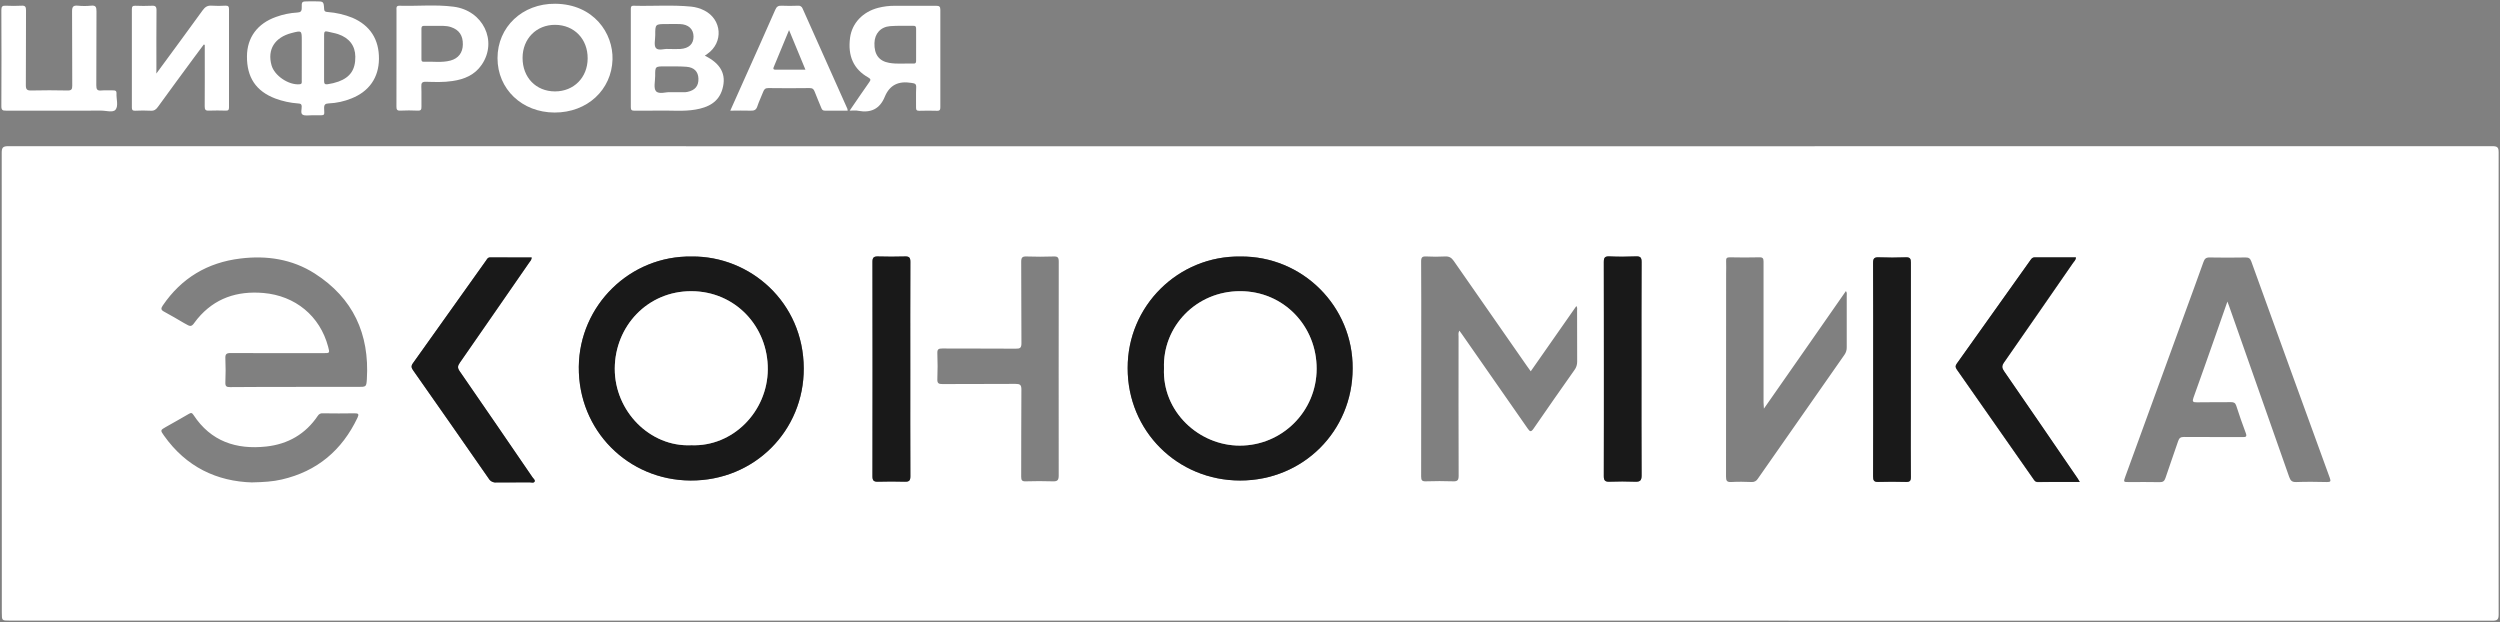 <?xml version="1.0" encoding="UTF-8"?> <svg xmlns="http://www.w3.org/2000/svg" viewBox="5545 5310 1837.34 457.17"><rect x="5545" y="5310" width="1837.34" height="457.17" fill="#808080" stroke="none"/><path fill="#fff" fill-opacity="1" stroke="" stroke-opacity="1" stroke-width="1" fill-rule="evenodd" id="tSvg1273eedf959" d="M 6464 5766.09 C 6116 5766.09 5837 5766.09 5552 5766.09 C 5546.34 5766.09 5546.34 5766.09 5546.34 5760.31 C 5546.34 5647.643 5546.313 5535 5546.26 5422.38 C 5546.26 5418.65 5546.95 5417.43 5551.02 5417.43 C 6159.6 5417.537 6768.183 5417.537 7376.77 5417.43 C 7380.7 5417.43 7381.35 5418.54 7381.34 5422.15 C 7381.253 5535.303 7381.253 5648.447 7381.34 5761.58 C 7381.34 5765.51 7380.24 5766.17 7376.6 5766.17 C 7072.413 5766.09 6768.213 5766.063 6464 5766.09 C 6464 5766.09 6464 5766.09 6464 5766.09 M 6456.62 5498.52 C 6410.95 5497.916 6373.642 5534.846 6373.78 5580.52 C 6373.68 5626.67 6410.19 5663.14 6456.49 5663.13 C 6502.79 5663.12 6539.08 5626.83 6539.13 5580.83 C 6539.456 5535.147 6502.272 5498.066 6456.59 5498.52 C 6456.605 5498.52 6456.611 5498.52 6456.62 5498.52 M 6053.47 5498.52 C 6007.85 5497.79 5970.87 5534.52 5970.4 5579.52 C 5969.92 5626.38 6006.61 5662.88 6052.48 5663.13 C 6099.63 5663.39 6135.89 5626.36 6135.73 5580.71 C 6135.54 5532.1 6096.28 5498.1 6053.44 5498.52 C 6053.455 5498.52 6053.461 5498.52 6053.47 5498.52 M 7182 5531.62 C 7182.66 5533.4 7183 5534.21 7183.27 5535.03 C 7198.01 5576.85 7212.723 5618.68 7227.41 5660.52 C 7228.41 5663.35 7229.57 5664.38 7232.63 5664.27 C 7240.12 5664.01 7247.63 5664.09 7255.11 5664.27 C 7257.75 5664.32 7258.19 5663.75 7257.27 5661.27 C 7237.937 5608.243 7218.697 5555.197 7199.55 5502.13 C 7198.71 5499.79 7197.55 5499.19 7195.23 5499.22 C 7186.49 5499.35 7177.74 5499.42 7169 5499.22 C 7166.19 5499.15 7165.22 5500.22 7164.36 5502.66 C 7159.86 5515.34 7155.19 5527.95 7150.58 5540.59 C 7128.77 5600.44 7120.591 5622.884 7106.96 5660.29 C 7105.52 5664.29 7105.54 5664.29 7109.75 5664.29 C 7117.25 5664.29 7124.75 5664.18 7132.24 5664.35 C 7134.68 5664.4 7135.71 5663.56 7136.46 5661.35 C 7139.46 5652.25 7142.77 5643.23 7145.81 5634.14 C 7146.56 5631.89 7147.63 5631.14 7150.04 5631.14 C 7164.41 5631.27 7178.77 5631.14 7193.14 5631.24 C 7195.53 5631.24 7196.55 5631.03 7195.49 5628.24 C 7192.97 5621.6 7190.67 5614.88 7188.49 5608.13 C 7187.82 5606.13 7186.78 5605.53 7184.72 5605.56 C 7176.35 5605.68 7167.98 5605.49 7159.61 5605.68 C 7156.61 5605.74 7156.03 5605.12 7157.08 5602.22 C 7162.42 5587.46 7167.59 5572.64 7172.82 5557.84 C 7177.41 5544.73 7179.131 5539.814 7182 5531.62 M 6617.53 5553 C 6618.28 5554 6618.81 5554.72 6619.31 5555.43 C 6635.45 5578.55 6651.573 5601.683 6667.68 5624.83 C 6669.39 5627.3 6670.17 5627.78 6672.12 5624.94 C 6682 5610.54 6692.06 5596.25 6702.12 5581.94 C 6703.46 5580.155 6704.164 5577.972 6704.12 5575.74 C 6704.03 5563.25 6704.12 5550.74 6704.06 5538.28 C 6704.06 5537.28 6704.41 5536.14 6703.53 5534.91 C 6686.765 5558.895 6680.478 5567.889 6670 5582.88 C 6668.85 5581.3 6668 5580.12 6667.12 5578.88 C 6649.2 5553.2 6631.303 5527.5 6613.43 5501.78 C 6611.74 5499.34 6609.99 5498.32 6607.04 5498.48 C 6602.423 5498.72 6597.797 5498.72 6593.18 5498.48 C 6590.24 5498.32 6589.42 5499.17 6589.44 5502.16 C 6589.58 5521.52 6589.52 5540.87 6589.52 5560.23 C 6589.52 5593.563 6589.497 5626.897 6589.45 5660.23 C 6589.45 5663.06 6590.18 5663.83 6592.98 5663.74 C 6599.59 5663.54 6606.23 5663.49 6612.84 5663.74 C 6616.13 5663.87 6617.03 5662.96 6617.01 5659.61 C 6616.88 5625.52 6616.93 5591.43 6616.95 5557.34 C 6616.94 5556.11 6616.58 5554.73 6617.53 5553 C 6617.53 5553 6617.53 5553 6617.53 5553 M 6841.35 5610.34 C 6841.21 5608.02 6841.09 5606.84 6841.09 5605.66 C 6841.09 5584.193 6841.09 5562.723 6841.09 5541.25 C 6841.09 5528.25 6841.09 5515.25 6841.09 5502.31 C 6841.09 5499.97 6840.61 5499.04 6838.01 5499.11 C 6830.78 5499.3 6823.53 5499.26 6816.29 5499.11 C 6814.13 5499.11 6813.47 5499.73 6813.59 5501.84 C 6813.75 5504.96 6813.59 5508.08 6813.59 5511.2 C 6813.59 5560.887 6813.567 5610.57 6813.52 5660.25 C 6813.52 5663.25 6814.06 5664.41 6817.32 5664.25 C 6822.32 5663.94 6827.32 5664.06 6832.32 5664.25 C 6834.184 5664.398 6835.965 5663.455 6836.89 5661.83 C 6858.057 5631.43 6879.28 5601.067 6900.56 5570.74 C 6901.713 5569.125 6902.301 5567.174 6902.23 5565.19 C 6902.17 5552.58 6902.23 5539.98 6902.23 5527.37 C 6902.23 5526.37 6902.56 5525.2 6901.64 5523.9 C 6891.64 5538.31 6881.72 5552.5 6871.83 5566.68 C 6856.59 5588.51 6850.875 5596.696 6841.35 5610.34 M 5762.56 5594.34 C 5785.41 5594.34 5793.979 5594.34 5808.26 5594.34 C 5814.09 5594.34 5814.26 5594.34 5814.62 5588.59 C 5816.62 5555.46 5804.52 5529.04 5776.28 5510.99 C 5759.66 5500.4 5741 5497.61 5721.63 5500 C 5697.53 5502.93 5678.39 5514.3 5664.63 5534.52 C 5663.21 5536.62 5663.13 5537.76 5665.63 5539.07 C 5670.58 5541.68 5675.37 5544.62 5680.23 5547.42 C 5685.56 5550.51 5685.56 5550.51 5689.23 5545.42 C 5689.53 5545.02 5689.83 5544.62 5690.15 5544.24 C 5702.81 5529.08 5719.24 5523.71 5738.51 5525.31 C 5762.01 5527.31 5780.12 5542.18 5786.15 5564.78 C 5787.41 5569.53 5787.41 5569.54 5782.66 5569.54 C 5759.93 5569.54 5737.21 5569.61 5714.48 5569.46 C 5711.29 5569.46 5710.48 5570.36 5710.63 5573.46 C 5710.88 5579.31 5710.88 5585.19 5710.63 5591.05 C 5710.51 5593.95 5711.46 5594.52 5714.19 5594.5 C 5730.34 5594.31 5746.45 5594.38 5762.56 5594.38 C 5762.56 5594.36 5762.56 5594.352 5762.56 5594.34 M 6323.05 5581.23 C 6323.05 5554.89 6323.05 5528.54 6323.11 5502.23 C 6323.11 5499.23 6322.35 5498.39 6319.37 5498.49 C 6312.76 5498.72 6306.13 5498.73 6299.52 5498.49 C 6296.46 5498.38 6295.52 5499.14 6295.52 5502.33 C 6295.67 5522.33 6295.52 5542.28 6295.69 5562.25 C 6295.69 5565.68 6294.69 5566.31 6291.53 5566.25 C 6273.53 5566.09 6255.53 5566.25 6237.53 5566.12 C 6234.87 5566.12 6233.77 5566.59 6233.89 5569.57 C 6234.13 5575.93 6234.15 5582.31 6233.89 5588.66 C 6233.76 5591.82 6234.96 5592.27 6237.72 5592.26 C 6255.58 5592.15 6273.44 5592.26 6291.3 5592.13 C 6294.59 5592.13 6295.69 5592.77 6295.66 5596.33 C 6295.47 5617.68 6295.61 5639.03 6295.51 5660.38 C 6295.51 5662.95 6296.12 5663.83 6298.8 5663.75 C 6305.42 5663.56 6312.05 5663.52 6318.66 5663.75 C 6321.98 5663.87 6323.1 5663.07 6323.08 5659.49 C 6323 5633.46 6323.05 5607.36 6323.05 5581.27 C 6323.05 5581.25 6323.05 5581.243 6323.05 5581.23 M 5935.76 5499.21 C 5925.46 5499.21 5915.28 5499.21 5905.09 5499.21 C 5903.48 5499.21 5903.02 5500.38 5902.32 5501.36 C 5884.38 5526.56 5866.43 5551.773 5848.47 5577 C 5847 5579.05 5847.31 5580.32 5848.64 5582.21 C 5867.267 5608.757 5885.837 5635.35 5904.35 5661.99 C 5905.467 5663.797 5907.516 5664.81 5909.63 5664.6 C 5917.87 5664.49 5926.12 5664.6 5934.36 5664.53 C 5935.56 5664.53 5937.2 5665.18 5937.86 5664.02 C 5938.52 5662.86 5937.04 5661.84 5936.38 5660.87 C 5918.56 5634.823 5900.697 5608.803 5882.79 5582.81 C 5881.14 5580.43 5881.3 5578.95 5882.89 5576.67 C 5899.95 5552.21 5916.933 5527.697 5933.84 5503.13 C 5934.58 5502 5935.68 5501.08 5935.76 5499.21 C 5935.76 5499.21 5935.76 5499.21 5935.76 5499.21 M 7073.49 5664.21 C 7072.66 5662.89 7072.29 5662.28 7071.88 5661.68 C 7053.88 5635.433 7035.88 5609.2 7017.88 5582.98 C 7016.22 5580.57 7016.05 5579.03 7017.81 5576.5 C 7034.843 5552.167 7051.763 5527.76 7068.57 5503.28 C 7069.37 5502.12 7070.64 5501.14 7070.63 5499.28 C 7060.44 5499.28 7050.35 5499.28 7040.26 5499.28 C 7038.72 5499.28 7038.06 5500.16 7037.33 5501.19 C 7019.25 5526.623 7001.16 5552.04 6983.06 5577.44 C 6981.88 5579.09 6982.06 5580.14 6983.14 5581.67 C 7001.973 5608.55 7020.78 5635.443 7039.56 5662.35 C 7040.26 5663.35 7040.94 5664.35 7042.48 5664.35 C 7052.56 5664.15 7062.66 5664.18 7073.49 5664.18 C 7073.49 5664.195 7073.49 5664.201 7073.49 5664.21 M 6723.76 5581.29 C 6723.76 5607.5 6723.76 5633.7 6723.7 5659.91 C 6723.7 5662.91 6724.49 5664.13 6727.7 5664.03 C 6734.06 5663.82 6740.44 5663.78 6746.79 5664.03 C 6750.35 5664.17 6751.49 5663.13 6751.47 5659.45 C 6751.32 5633.37 6751.39 5607.29 6751.39 5581.2 C 6751.39 5555.11 6751.33 5528.79 6751.47 5502.59 C 6751.47 5499.23 6750.55 5498.33 6747.28 5498.46 C 6740.79 5498.72 6734.28 5498.74 6727.81 5498.46 C 6724.4 5498.31 6723.68 5499.46 6723.7 5502.68 C 6723.81 5528.85 6723.76 5555.06 6723.76 5581.26 C 6723.76 5581.275 6723.76 5581.281 6723.76 5581.29 M 6214 5581.39 C 6214 5555.06 6213.95 5528.73 6214.07 5502.39 C 6214.07 5499.24 6213.17 5498.39 6210.07 5498.45 C 6203.46 5498.67 6196.83 5498.63 6190.22 5498.45 C 6187.36 5498.38 6186.22 5499.18 6186.22 5502.22 C 6186.3 5554.887 6186.3 5607.553 6186.22 5660.22 C 6186.22 5663.3 6187.37 5664.04 6190.22 5663.97 C 6196.84 5663.82 6203.46 5663.77 6210.07 5663.97 C 6213.21 5664.08 6214.07 5663.1 6214.07 5659.97 C 6213.93 5633.81 6214 5607.6 6214 5581.39 C 6214 5581.39 6214 5581.39 6214 5581.39 M 6921.69 5581.52 C 6921.69 5607.73 6921.69 5633.95 6921.63 5660.16 C 6921.63 5663.16 6922.32 5664.31 6925.54 5664.16 C 6932.27 5663.91 6939.02 5663.96 6945.76 5664.16 C 6948.54 5664.24 6949.41 5663.44 6949.38 5660.6 C 6949.24 5646.87 6949.32 5633.14 6949.32 5619.41 C 6949.32 5580.59 6949.34 5541.767 6949.38 5502.94 C 6949.38 5500.08 6948.74 5499 6945.66 5499.11 C 6939.05 5499.35 6932.42 5499.36 6925.81 5499.11 C 6922.55 5498.99 6921.59 5499.85 6921.61 5503.23 C 6921.74 5529.34 6921.67 5555.43 6921.67 5581.52 C 6921.68 5581.52 6921.684 5581.52 6921.69 5581.52 M 5730.47 5664.52 C 5738.8 5664.33 5745.54 5663.93 5752.12 5662.39 C 5778.04 5656.39 5796.34 5640.96 5807.71 5617.05 C 5808.97 5614.4 5808.51 5613.7 5805.56 5613.76 C 5797.82 5613.92 5790.08 5613.85 5782.34 5613.76 C 5780.857 5613.564 5779.396 5614.257 5778.61 5615.53 C 5769.56 5629.03 5756.61 5636.42 5740.71 5638.16 C 5718.63 5640.56 5699.95 5634.4 5687.22 5614.99 C 5686.13 5613.33 5685.43 5613.21 5683.81 5614.17 C 5678.23 5617.46 5672.55 5620.59 5666.91 5623.79 C 5662.78 5626.14 5662.72 5626.21 5665.58 5630.23 C 5681.82 5653.15 5704.35 5663.84 5730.45 5664.56"></path><path fill="#fff" fill-opacity="1" stroke="" stroke-opacity="1" stroke-width="1" fill-rule="evenodd" id="tSvga3dba89a5c" d="M 5775.18 5311 C 5776.115 5311 5776.466 5311 5777.05 5311 C 5782.76 5311 5782.88 5311 5783.22 5316.6 C 5783.34 5318.6 5784.35 5318.67 5785.82 5318.83 C 5792.061 5319.291 5798.194 5320.715 5804 5323.05 C 5817 5328.66 5823.66 5338.95 5823.51 5353.33 C 5823.36 5367.02 5816.33 5377.16 5803.34 5382.33 C 5797.999 5384.508 5792.323 5385.749 5786.56 5386 C 5784.01 5386.11 5783.16 5386.9 5783.21 5389.51 C 5783.34 5395.11 5784.21 5394.7 5778.12 5394.73 C 5776.74 5394.73 5775.37 5394.73 5774 5394.73 C 5771.76 5394.67 5769.1 5395.28 5767.42 5394.27 C 5765.74 5393.26 5766.79 5390.36 5766.73 5388.27 C 5766.67 5386.18 5765.55 5386.15 5764.06 5386.03 C 5758.336 5385.621 5752.699 5384.398 5747.32 5382.4 C 5733.15 5377 5726.37 5366.91 5726.5 5351.29 C 5726.62 5337.55 5734.17 5327.29 5747.87 5322.43 C 5752.916 5320.589 5758.207 5319.5 5763.57 5319.2 C 5765.83 5319.09 5766.8 5318.31 5766.75 5315.82 C 5766.64 5311 5766.8 5311 5771.81 5311 C 5773.495 5311 5774.127 5311 5775.18 5311 M 5783.18 5352.29 C 5783.18 5358.03 5783.24 5363.78 5783.18 5369.52 C 5783.18 5371.52 5783.79 5372.19 5785.79 5371.9 C 5788.517 5371.53 5791.198 5370.876 5793.79 5369.95 C 5802.47 5366.76 5806.25 5361.1 5806.14 5351.62 C 5806.04 5343.62 5801.75 5337.89 5793.45 5335.08 C 5790.98 5334.25 5788.35 5333.93 5785.83 5333.23 C 5783.76 5332.66 5783.18 5333.45 5783.2 5335.43 C 5783.23 5341.05 5783.18 5346.67 5783.18 5352.29 C 5783.18 5352.29 5783.18 5352.29 5783.18 5352.29 M 5766.78 5352.52 C 5766.78 5346.165 5766.78 5343.782 5766.78 5339.81 C 5766.78 5332.34 5766.78 5332.34 5759.32 5334.27 C 5746.92 5337.46 5741.32 5346.36 5744.55 5357.94 C 5746.65 5365.6 5757.07 5372.62 5765.1 5371.94 C 5767.17 5371.78 5766.75 5370.47 5766.76 5369.33 C 5766.8 5363.74 5766.78 5358.13 5766.78 5352.52"></path><path fill="#fff" fill-opacity="1" stroke="" stroke-opacity="1" stroke-width="1" fill-rule="evenodd" id="tSvg106a9ab93e7" d="M 6063 5350.91 C 6074.77 5356.77 6079 5364.66 6075.95 5375.37 C 6073.15 5385.25 6065.32 5388.97 6056.08 5390.54 C 6047.4 5392.02 6038.63 5391.12 6029.9 5391.28 C 6023.66 5391.4 6017.41 5391.28 6011.16 5391.34 C 6009.21 5391.34 6008.61 5390.77 6008.61 5388.8 C 6008.67 5364.8 6008.67 5340.827 6008.61 5316.88 C 6008.61 5315.41 6008.61 5314.16 6010.68 5314.22 C 6024.78 5314.6 6038.9 5313.48 6052.98 5314.86 C 6056.34 5315.202 6059.608 5316.161 6062.62 5317.69 C 6075.62 5324.28 6076.84 5341.23 6064.87 5349.6 C 6063.935 5350.255 6063.584 5350.501 6063 5350.91 M 6037.41 5377.76 C 6041.92 5377.76 6045.29 5377.76 6048.65 5377.76 C 6049.149 5377.743 6049.645 5377.676 6050.13 5377.56 C 6055.84 5376.38 6058.48 5373.2 6058.3 5367.75 C 6058.13 5362.65 6055.19 5359.5 6049.46 5359.07 C 6044.25 5358.68 6039.01 5358.81 6033.78 5358.78 C 6026.5 5358.78 6026.47 5358.78 6026.51 5365.86 C 6026.51 5369.7 6025.19 5374.86 6027.13 5377.03 C 6029.37 5379.52 6034.63 5377.48 6037.41 5377.76 C 6037.41 5377.76 6037.41 5377.76 6037.41 5377.76 M 6036 5346 C 6039.51 5346 6042.27 5346.16 6045 5346 C 6051.34 5345.56 6054.72 5342.3 6054.7 5336.87 C 6054.68 5331.44 6051.03 5327.87 6044.64 5327.68 C 6041.39 5327.56 6038.14 5327.68 6034.9 5327.68 C 6026.55 5327.68 6026.53 5327.68 6026.56 5335.91 C 6026.56 5339.14 6025.45 5343.44 6027.08 5345.34 C 6029 5347.49 6033.39 5345.68 6036 5346"></path><path fill="#fff" fill-opacity="1" stroke="" stroke-opacity="1" stroke-width="1" fill-rule="evenodd" id="tSvg18ee604a39e" d="M 5659.9 5364.06 C 5671.69 5347.98 5682.9 5332.86 5693.9 5317.61 C 5695.7 5315.12 5697.52 5313.9 5700.65 5314.17 C 5704.013 5314.385 5707.387 5314.385 5710.75 5314.17 C 5712.75 5314.09 5713.3 5314.84 5713.3 5316.76 C 5713.247 5340.84 5713.247 5364.923 5713.3 5389.01 C 5713.3 5390.85 5712.65 5391.35 5710.91 5391.3 C 5706.8 5391.21 5702.67 5391.11 5698.56 5391.3 C 5696.02 5391.44 5695.42 5390.55 5695.44 5388.15 C 5695.54 5374.43 5695.49 5360.7 5695.49 5346.97 C 5695.49 5344.985 5695.49 5344.241 5695.49 5343 C 5695.13 5342.855 5694.995 5342.801 5694.77 5342.71 C 5692.43 5345.84 5690.07 5348.94 5687.77 5352.09 C 5678.8 5364.28 5669.82 5376.42 5661 5388.64 C 5659.63 5390.53 5658.29 5391.52 5655.83 5391.37 C 5651.97 5391.13 5648.09 5391.22 5644.22 5391.37 C 5642.4 5391.37 5641.9 5390.79 5641.91 5389.02 C 5641.963 5364.94 5641.963 5340.857 5641.91 5316.77 C 5641.91 5314.77 5642.51 5314.17 5644.47 5314.23 C 5648.47 5314.36 5652.47 5314.45 5656.47 5314.23 C 5659.23 5314.06 5660.06 5314.83 5660.02 5317.7 C 5659.87 5331.93 5659.95 5346.15 5659.95 5360.38C 5659.925 5362.22 5659.916 5362.91 5659.9 5364.06 Z"></path><path fill="#fff" fill-opacity="1" stroke="" stroke-opacity="1" stroke-width="1" fill-rule="evenodd" id="tSvg1ae625f99a" d="M 5910.64 5352.7 C 5910.64 5329.84 5928.93 5312.53 5953.04 5312.76 C 5981.49 5313.04 5995.73 5334.57 5995.16 5353.76 C 5994.49 5375.96 5976.7 5392.76 5952.56 5392.71 C 5928.63 5392.65 5910.62 5375.47 5910.64 5352.7Z M 5952.89 5377.18 C 5966.71 5377.18 5976.82 5367 5976.89 5352.97 C 5977 5338.67 5967 5328.33 5953 5328.25 C 5939.23 5328.18 5929.09 5338.45 5929.06 5352.5 C 5929 5366.91 5938.92 5377.17 5952.89 5377.18Z"></path><path fill="#fff" fill-opacity="1" stroke="" stroke-opacity="1" stroke-width="1" fill-rule="evenodd" id="tSvg441ddb820e" d="M 5588 5391.31 C 5575.13 5391.31 5562.26 5391.24 5549.39 5391.31 C 5546.9 5391.38 5546 5390.86 5546 5388.12 C 5546.113 5364.52 5546.113 5340.92 5546 5317.32 C 5546 5314.82 5546.74 5314.07 5549.18 5314.19 C 5553.051 5314.39 5556.929 5314.39 5560.8 5314.19 C 5563.49 5314 5564.14 5315 5564.12 5317.55 C 5564.02 5335.9 5564.12 5354.26 5563.99 5372.62 C 5563.99 5375.79 5564.88 5376.57 5567.99 5376.5 C 5576.85 5376.3 5585.72 5376.3 5594.6 5376.5 C 5597.46 5376.56 5598.12 5375.69 5598.1 5372.93 C 5597.98 5354.7 5598.1 5336.46 5597.96 5318.23 C 5597.96 5314.83 5598.96 5313.89 5602.18 5314.17 C 5605.415 5314.495 5608.675 5314.495 5611.91 5314.17 C 5615.48 5313.77 5615.91 5315.32 5615.91 5318.39 C 5615.78 5336.5 5615.91 5354.61 5615.78 5372.72 C 5615.78 5375.55 5616.34 5376.8 5619.44 5376.5 C 5622.54 5376.2 5625.44 5376.5 5628.44 5376.42 C 5630.05 5376.42 5630.71 5376.98 5630.62 5378.6 C 5630.39 5382.69 5632.19 5387.74 5629.93 5390.6 C 5628.04 5392.98 5622.93 5391.25 5619.19 5391.29 C 5608.76 5391.37 5598.39 5391.31 5588 5391.31C 5588 5391.31 5588 5391.31 5588 5391.31 Z"></path><path fill="#fff" fill-opacity="1" stroke="" stroke-opacity="1" stroke-width="1" fill-rule="evenodd" id="tSvg799ef0a49e" d="M 6169.44 5391.31 C 6174.44 5383.97 6179.08 5377.18 6183.8 5370.47 C 6184.93 5368.86 6185.21 5368.12 6183.1 5366.93 C 6172.3 5360.85 6167.97 5351.16 6169.74 5337.73 C 6171.15 5327.07 6179.05 5318.65 6190.5 5315.73 C 6194.495 5314.711 6198.607 5314.217 6202.73 5314.26 C 6212.85 5314.26 6222.97 5314.33 6233.09 5314.26 C 6235.33 5314.26 6236.09 5314.85 6236.09 5317.18 C 6236.017 5341.033 6236.017 5364.883 6236.09 5388.73 C 6236.09 5390.52 6235.81 5391.49 6233.67 5391.42 C 6229.3 5391.27 6224.92 5391.3 6220.55 5391.42 C 6218.71 5391.42 6218.21 5390.8 6218.24 5389.05 C 6218.33 5384.18 6218.08 5379.3 6218.34 5374.44 C 6218.5 5371.44 6217.34 5371.32 6214.75 5370.91 C 6205.48 5369.4 6198.86 5372.33 6195.24 5381.17 C 6191.62 5390.01 6185.06 5393.17 6175.8 5391.44 C 6174 5391 6172.09 5391.31 6169.44 5391.31 C 6169.44 5391.31 6169.44 5391.31 6169.44 5391.31 M 6218.29 5342.62 C 6218.29 5338.88 6218.29 5335.14 6218.29 5331.39 C 6218.29 5330.01 6218.19 5328.95 6216.36 5328.98 C 6210.62 5329.08 6204.85 5328.75 6199.14 5329.22 C 6192.14 5329.8 6187.84 5334.73 6187.66 5341.66 C 6187.44 5350.06 6191 5354.88 6198.49 5356.2 C 6204.49 5357.26 6210.49 5356.48 6216.43 5356.71 C 6218.32 5356.79 6218.28 5355.55 6218.28 5354.23 C 6218.28 5350.36 6218.29 5346.49 6218.29 5342.62"></path><path fill="#fff" fill-opacity="1" stroke="" stroke-opacity="1" stroke-width="1" fill-rule="evenodd" id="tSvg6e08a2ca5c" d="M 5836.4 5353.1 C 5836.4 5341.24 5836.4 5329.383 5836.4 5317.53 C 5836.4 5316 5835.89 5314.14 5838.59 5314.22 C 5851.81 5314.6 5865.09 5313.22 5878.25 5314.91 C 5900 5317.62 5910.89 5340.14 5899.05 5357.55 C 5893.92 5365.1 5886.23 5368.3 5877.53 5369.55 C 5871.07 5370.55 5864.53 5370.28 5858.09 5370.1 C 5855.16 5370.02 5854.53 5371 5854.65 5373.7 C 5854.86 5378.55 5854.65 5383.43 5854.75 5388.3 C 5854.81 5390.46 5854.38 5391.45 5851.91 5391.3 C 5847.67 5391.1 5843.41 5391.09 5839.18 5391.3 C 5836.67 5391.43 5836.35 5390.3 5836.36 5388.24 C 5836.44 5376.56 5836.4 5364.83 5836.4 5353.1 C 5836.4 5353.1 5836.4 5353.1 5836.4 5353.1 M 5865.4 5328.99 C 5862.32 5328.99 5859.7 5328.99 5857.08 5328.99 C 5855.66 5328.99 5854.71 5329.15 5854.73 5330.99 C 5854.8 5338.48 5854.73 5345.99 5854.73 5353.46 C 5854.73 5354.58 5854.89 5355.46 5856.31 5355.37 C 5862.9 5355.06 5869.58 5356.25 5876.08 5354.5 C 5881.9 5352.93 5885.08 5348.7 5885.16 5342.73 C 5885.29 5336.08 5882.42 5331.92 5876.45 5329.92 C 5872.63 5328.62 5868.75 5329.12 5865.35 5329"></path><path fill="#fff" fill-opacity="1" stroke="" stroke-opacity="1" stroke-width="1" fill-rule="evenodd" id="tSvg23a84f818c" d="M 6168 5391.31 C 6162.29 5391.31 6156.7 5391.25 6151.11 5391.31 C 6149.47 5391.31 6149.04 5390.39 6148.54 5389.16 C 6146.97 5385.23 6145.24 5381.36 6143.74 5377.4 C 6143.04 5375.54 6142.17 5374.7 6139.99 5374.73 C 6129.87 5374.87 6119.757 5374.87 6109.65 5374.73 C 6107.45 5374.73 6106.65 5375.58 6105.92 5377.41 C 6104.56 5381.02 6102.79 5384.49 6101.6 5388.16 C 6100.75 5390.8 6099.28 5391.44 6096.7 5391.33 C 6091.88 5391.14 6087.05 5391.33 6081.7 5391.33 C 6085.36 5383.16 6088.81 5375.46 6092.25 5367.75 C 6099.77 5350.93 6107.35 5334.13 6114.74 5317.25 C 6115.74 5314.91 6116.92 5314.06 6119.43 5314.2 C 6123.43 5314.42 6127.43 5314.32 6131.43 5314.2 C 6132.936 5313.98 6134.384 5314.868 6134.87 5316.31 C 6145.81 5340.89 6156.783 5365.453 6167.79 5390 C 6167.904 5390.428 6167.974 5390.867 6168 5391.31 C 6168 5391.31 6168 5391.31 6168 5391.31 M 6124.9 5332.11 C 6120.9 5341.73 6117.2 5350.63 6113.54 5359.54 C 6113.13 5360.54 6113.44 5361.2 6114.69 5361.2 C 6121.95 5361.2 6129.2 5361.2 6136.94 5361.2 C 6132.87 5351.37 6129.05 5342.14 6124.9 5332.11"></path><path fill="#191919" fill-opacity="1" stroke="" stroke-opacity="1" stroke-width="1" fill-rule="evenodd" id="tSvg57ede97f1c" d="M 6456.59 5498.52 C 6502.268 5498.083 6539.437 5535.171 6539.1 5580.85 C 6539.05 5626.85 6502.63 5663.15 6456.46 5663.15 C 6410.29 5663.15 6373.65 5626.69 6373.75 5580.54 C 6373.601 5534.858 6410.912 5497.916 6456.59 5498.52 C 6456.59 5498.52 6456.59 5498.52 6456.59 5498.52 M 6400.46 5580.59 C 6399.06 5612.59 6426.21 5637.49 6456.15 5637.49 C 6487.32 5637.512 6512.611 5612.27 6512.65 5581.1 C 6512.78 5549.93 6488.7 5524.03 6456.47 5523.99 C 6424.24 5523.95 6399.38 5549.87 6400.46 5580.59"></path><path fill="#191919" fill-opacity="1" stroke="" stroke-opacity="1" stroke-width="1" fill-rule="evenodd" id="tSvga598e02dc7" d="M 6053.44 5498.52 C 6096.28 5498.1 6135.54 5532.1 6135.7 5580.73 C 6135.86 5626.38 6099.6 5663.41 6052.45 5663.15 C 6006.58 5662.9 5969.89 5626.4 5970.37 5579.54 C 5970.84 5534.56 6007.82 5497.79 6053.44 5498.52Z M 6053.09 5637.21 C 6083.69 5638.39 6109.09 5612.42 6109.28 5581.54 C 6109.52 5550.11 6085.49 5524.07 6053.15 5524 C 6020.81 5523.93 5996.93 5549.92 5996.81 5580.9 C 5996.69 5611.88 6022.49 5638.64 6053.09 5637.21Z"></path><path fill="#191919" fill-opacity="1" stroke="" stroke-opacity="1" stroke-width="1" fill-rule="evenodd" id="tSvg35875c7ab7" d="M 5935.76 5499.21 C 5935.68 5501.08 5934.58 5502.01 5933.84 5503.08 C 5916.887 5527.62 5899.903 5552.133 5882.89 5576.62 C 5881.3 5578.9 5881.14 5580.38 5882.79 5582.76 C 5900.743 5608.72 5918.607 5634.74 5936.38 5660.82 C 5937.04 5661.82 5938.54 5662.76 5937.86 5663.97 C 5937.18 5665.18 5935.56 5664.48 5934.36 5664.48 C 5926.12 5664.48 5917.87 5664.48 5909.63 5664.55 C 5907.516 5664.76 5905.467 5663.747 5904.35 5661.94 C 5885.85 5635.273 5867.28 5608.68 5848.64 5582.16 C 5847.31 5580.27 5847 5579 5848.47 5576.95 C 5866.47 5551.79 5884.42 5526.587 5902.32 5501.34 C 5903.02 5500.34 5903.48 5499.18 5905.09 5499.19 C 5915.28 5499.24 5925.46 5499.21 5935.76 5499.21C 5935.76 5499.21 5935.76 5499.21 5935.76 5499.21 Z"></path><path fill="#191919" fill-opacity="1" stroke="" stroke-opacity="1" stroke-width="1" fill-rule="evenodd" id="tSvge1a9abb4b5" d="M 7073.49 5664.18 C 7062.66 5664.18 7052.56 5664.18 7042.49 5664.18 C 7040.95 5664.18 7040.27 5663.23 7039.57 5662.18 C 7020.763 5635.293 7001.957 5608.4 6983.15 5581.5 C 6982.08 5579.97 6981.89 5578.92 6983.07 5577.27 C 7001.21 5551.89 7019.3 5526.473 7037.34 5501.02 C 7038.07 5500.02 7038.73 5499.1 7040.27 5499.11 C 7050.36 5499.17 7060.45 5499.11 7070.64 5499.11 C 7070.64 5501.01 7069.38 5501.99 7068.58 5503.11 C 7051.713 5527.55 7034.793 5551.957 7017.82 5576.33 C 7016.06 5578.86 7016.23 5580.4 7017.89 5582.81 C 7035.97 5608.99 7053.97 5635.223 7071.89 5661.51 C 7072.29 5662.25 7072.66 5662.86 7073.49 5664.18C 7073.49 5664.18 7073.49 5664.18 7073.49 5664.18 Z"></path><path fill="#191919" fill-opacity="1" stroke="" stroke-opacity="1" stroke-width="1" fill-rule="evenodd" id="tSvg15265d62d1f" d="M 6723.76 5581.26 C 6723.76 5555.06 6723.76 5528.85 6723.69 5502.65 C 6723.69 5499.42 6724.39 5498.28 6727.8 5498.43 C 6734.28 5498.72 6740.8 5498.7 6747.27 5498.43 C 6750.54 5498.3 6751.48 5499.2 6751.46 5502.56 C 6751.32 5528.76 6751.38 5554.97 6751.38 5581.17 C 6751.38 5607.37 6751.31 5633.34 6751.46 5659.42 C 6751.46 5663.1 6750.34 5664.14 6746.78 5664 C 6740.43 5663.74 6734.05 5663.78 6727.69 5664 C 6724.49 5664.1 6723.69 5662.91 6723.69 5659.88 C 6723.8 5633.67 6723.76 5607.47 6723.76 5581.26Z"></path><path fill="#191919" fill-opacity="1" stroke="" stroke-opacity="1" stroke-width="1" fill-rule="evenodd" id="tSvg4a947c3ce5" d="M 6214 5581.39 C 6214 5607.6 6213.95 5633.81 6214.06 5660.02 C 6214.06 5663.13 6213.23 5664.11 6210.06 5664.02 C 6203.45 5663.8 6196.83 5663.85 6190.21 5664.02 C 6187.39 5664.09 6186.21 5663.35 6186.21 5660.27 C 6186.29 5607.603 6186.29 5554.937 6186.21 5502.27 C 6186.21 5499.27 6187.3 5498.43 6190.21 5498.5 C 6196.82 5498.67 6203.45 5498.71 6210.06 5498.5 C 6213.16 5498.39 6214.06 5499.29 6214.06 5502.44 C 6213.93 5528.73 6214 5555.06 6214 5581.39C 6214 5581.39 6214 5581.39 6214 5581.39 Z"></path><path fill="#191919" fill-opacity="1" stroke="" stroke-opacity="1" stroke-width="1" fill-rule="evenodd" id="tSvg16f6272940e" d="M 6921.67 5581.52 C 6921.67 5555.43 6921.74 5529.34 6921.59 5503.25 C 6921.59 5499.87 6922.53 5499.01 6925.79 5499.13 C 6932.4 5499.38 6939.03 5499.37 6945.64 5499.13 C 6948.72 5499.02 6949.36 5500.13 6949.36 5502.96 C 6949.273 5541.78 6949.253 5580.603 6949.3 5619.43 C 6949.3 5633.16 6949.22 5646.89 6949.36 5660.62 C 6949.36 5663.46 6948.52 5664.26 6945.74 5664.18 C 6939 5664 6932.25 5663.95 6925.52 5664.18 C 6922.3 5664.29 6921.6 5663.18 6921.61 5660.18 C 6921.72 5634 6921.67 5607.73 6921.67 5581.52C 6921.67 5581.52 6921.67 5581.52 6921.67 5581.52 Z"></path><path fill="#fff" fill-opacity="1" stroke="" stroke-opacity="1" stroke-width="1" fill-rule="evenodd" id="tSvg582bc4ab3b" d="M 6400.46 5580.59 C 6399.38 5549.87 6424.23 5523.95 6456.46 5523.99 C 6488.69 5524.03 6512.77 5549.93 6512.64 5581.1 C 6512.601 5612.27 6487.31 5637.512 6456.14 5637.49 C 6426.21 5637.49 6399.06 5612.6 6400.46 5580.59C 6400.46 5580.59 6400.46 5580.59 6400.46 5580.59 Z"></path><path fill="#fff" fill-opacity="1" stroke="" stroke-opacity="1" stroke-width="1" fill-rule="evenodd" id="tSvg12140633729" d="M 6053.09 5637.21 C 6022.49 5638.64 5996.69 5611.99 5996.81 5580.9 C 5996.93 5549.81 6020.81 5523.9 6053.15 5524 C 6085.49 5524.1 6109.52 5550.11 6109.28 5581.54 C 6109.05 5612.42 6083.69 5638.39 6053.09 5637.21Z"></path><defs> </defs></svg> 